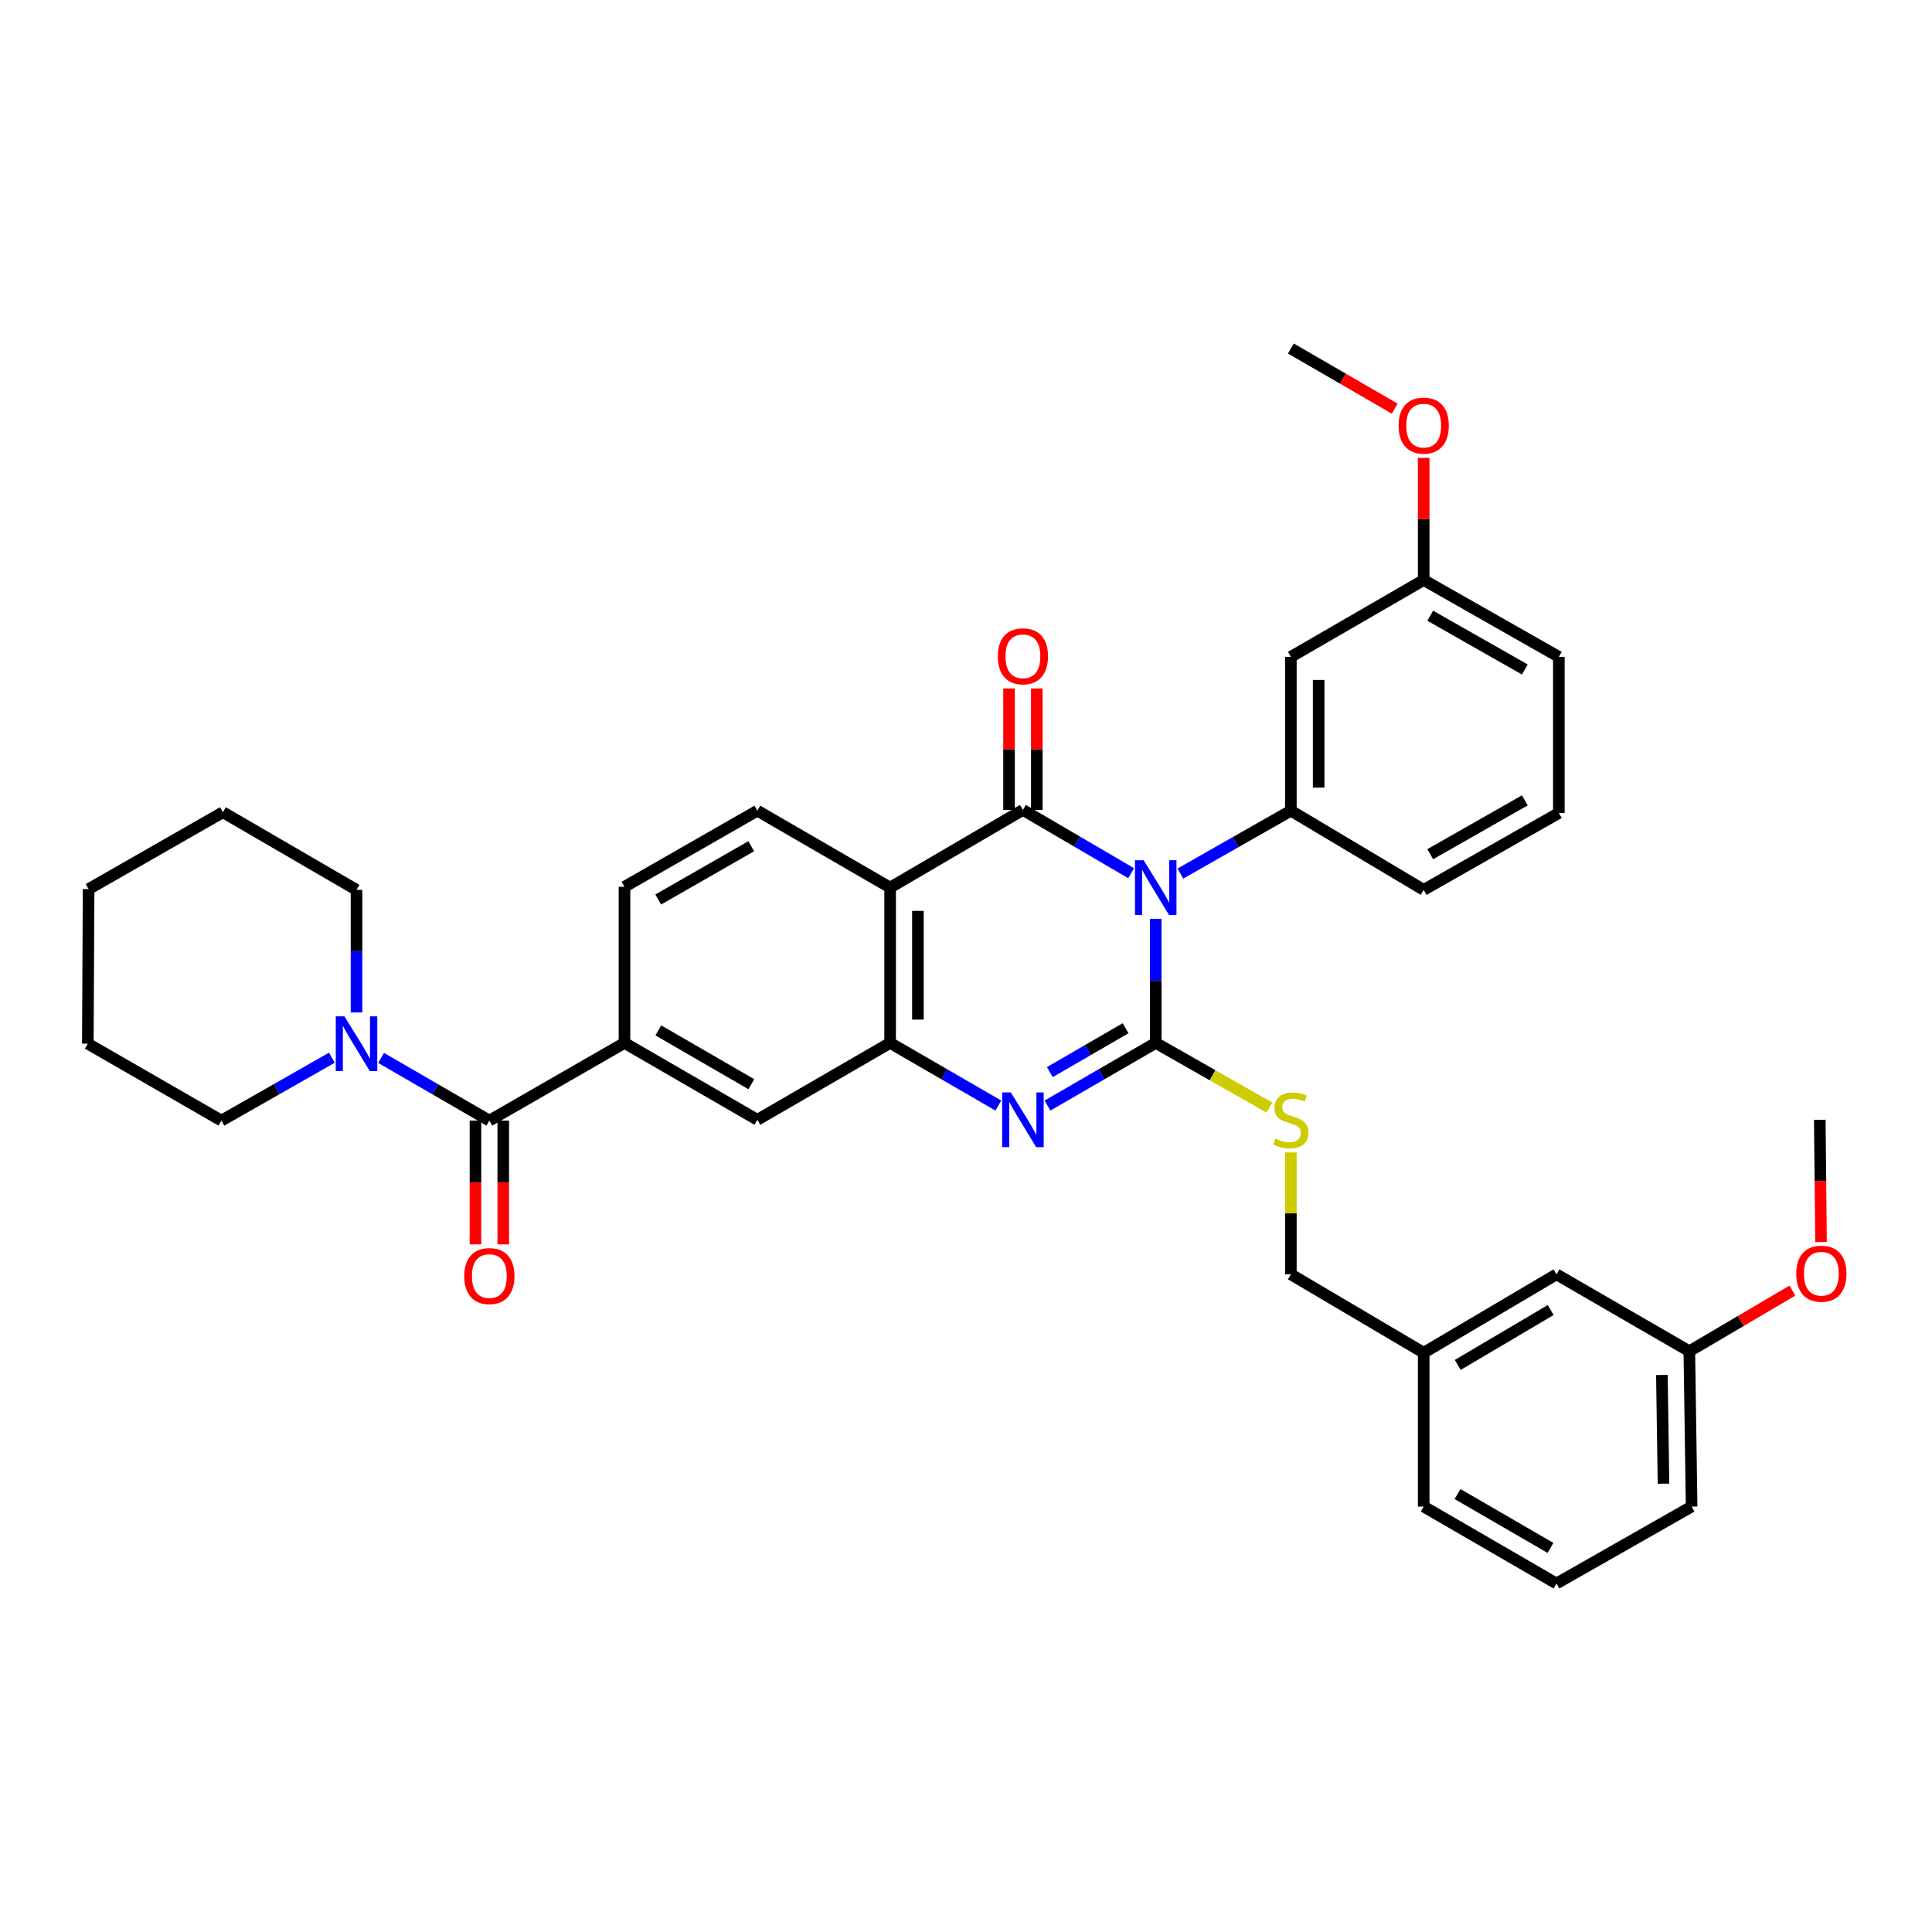 <?xml version='1.0' encoding='iso-8859-1'?>
<svg version='1.1' baseProfile='full'
              xmlns='http://www.w3.org/2000/svg'
                      xmlns:rdkit='http://www.rdkit.org/xml'
                      xmlns:xlink='http://www.w3.org/1999/xlink'
                  xml:space='preserve'
width='1000px' height='1000px' viewBox='0 0 1000 1000'>
<!-- END OF HEADER -->
<rect style='opacity:1.0;fill:#FFFFFF;stroke:none' width='1000' height='1000' x='0' y='0'> </rect>
<path class='bond-0' d='M 598.206,475.581 L 598.206,507.693' style='fill:none;fill-rule:evenodd;stroke:#0000FF;stroke-width:6px;stroke-linecap:butt;stroke-linejoin:miter;stroke-opacity:1' />
<path class='bond-0' d='M 598.206,507.693 L 598.206,539.806' style='fill:none;fill-rule:evenodd;stroke:#000000;stroke-width:6px;stroke-linecap:butt;stroke-linejoin:miter;stroke-opacity:1' />
<path class='bond-1' d='M 585.475,451.965 L 557.469,435.585' style='fill:none;fill-rule:evenodd;stroke:#0000FF;stroke-width:6px;stroke-linecap:butt;stroke-linejoin:miter;stroke-opacity:1' />
<path class='bond-1' d='M 557.469,435.585 L 529.462,419.205' style='fill:none;fill-rule:evenodd;stroke:#000000;stroke-width:6px;stroke-linecap:butt;stroke-linejoin:miter;stroke-opacity:1' />
<path class='bond-5' d='M 610.958,452.155 L 639.553,435.884' style='fill:none;fill-rule:evenodd;stroke:#0000FF;stroke-width:6px;stroke-linecap:butt;stroke-linejoin:miter;stroke-opacity:1' />
<path class='bond-5' d='M 639.553,435.884 L 668.148,419.613' style='fill:none;fill-rule:evenodd;stroke:#000000;stroke-width:6px;stroke-linecap:butt;stroke-linejoin:miter;stroke-opacity:1' />
<path class='bond-2' d='M 598.206,539.806 L 570.197,556.021' style='fill:none;fill-rule:evenodd;stroke:#000000;stroke-width:6px;stroke-linecap:butt;stroke-linejoin:miter;stroke-opacity:1' />
<path class='bond-2' d='M 570.197,556.021 L 542.188,572.236' style='fill:none;fill-rule:evenodd;stroke:#0000FF;stroke-width:6px;stroke-linecap:butt;stroke-linejoin:miter;stroke-opacity:1' />
<path class='bond-2' d='M 582.596,532.221 L 562.99,543.572' style='fill:none;fill-rule:evenodd;stroke:#000000;stroke-width:6px;stroke-linecap:butt;stroke-linejoin:miter;stroke-opacity:1' />
<path class='bond-2' d='M 562.99,543.572 L 543.384,554.923' style='fill:none;fill-rule:evenodd;stroke:#0000FF;stroke-width:6px;stroke-linecap:butt;stroke-linejoin:miter;stroke-opacity:1' />
<path class='bond-9' d='M 598.206,539.806 L 627.631,556.549' style='fill:none;fill-rule:evenodd;stroke:#000000;stroke-width:6px;stroke-linecap:butt;stroke-linejoin:miter;stroke-opacity:1' />
<path class='bond-9' d='M 627.631,556.549 L 657.056,573.292' style='fill:none;fill-rule:evenodd;stroke:#CCCC00;stroke-width:6px;stroke-linecap:butt;stroke-linejoin:miter;stroke-opacity:1' />
<path class='bond-3' d='M 529.462,419.205 L 460.727,459.411' style='fill:none;fill-rule:evenodd;stroke:#000000;stroke-width:6px;stroke-linecap:butt;stroke-linejoin:miter;stroke-opacity:1' />
<path class='bond-13' d='M 536.655,419.205 L 536.655,387.783' style='fill:none;fill-rule:evenodd;stroke:#000000;stroke-width:6px;stroke-linecap:butt;stroke-linejoin:miter;stroke-opacity:1' />
<path class='bond-13' d='M 536.655,387.783 L 536.655,356.36' style='fill:none;fill-rule:evenodd;stroke:#FF0000;stroke-width:6px;stroke-linecap:butt;stroke-linejoin:miter;stroke-opacity:1' />
<path class='bond-13' d='M 522.27,419.205 L 522.27,387.783' style='fill:none;fill-rule:evenodd;stroke:#000000;stroke-width:6px;stroke-linecap:butt;stroke-linejoin:miter;stroke-opacity:1' />
<path class='bond-13' d='M 522.27,387.783 L 522.27,356.36' style='fill:none;fill-rule:evenodd;stroke:#FF0000;stroke-width:6px;stroke-linecap:butt;stroke-linejoin:miter;stroke-opacity:1' />
<path class='bond-36' d='M 516.737,572.236 L 488.732,556.021' style='fill:none;fill-rule:evenodd;stroke:#0000FF;stroke-width:6px;stroke-linecap:butt;stroke-linejoin:miter;stroke-opacity:1' />
<path class='bond-36' d='M 488.732,556.021 L 460.727,539.806' style='fill:none;fill-rule:evenodd;stroke:#000000;stroke-width:6px;stroke-linecap:butt;stroke-linejoin:miter;stroke-opacity:1' />
<path class='bond-4' d='M 460.727,459.411 L 460.727,539.806' style='fill:none;fill-rule:evenodd;stroke:#000000;stroke-width:6px;stroke-linecap:butt;stroke-linejoin:miter;stroke-opacity:1' />
<path class='bond-4' d='M 475.112,471.47 L 475.112,527.747' style='fill:none;fill-rule:evenodd;stroke:#000000;stroke-width:6px;stroke-linecap:butt;stroke-linejoin:miter;stroke-opacity:1' />
<path class='bond-11' d='M 460.727,459.411 L 392,419.613' style='fill:none;fill-rule:evenodd;stroke:#000000;stroke-width:6px;stroke-linecap:butt;stroke-linejoin:miter;stroke-opacity:1' />
<path class='bond-10' d='M 460.727,539.806 L 392,579.604' style='fill:none;fill-rule:evenodd;stroke:#000000;stroke-width:6px;stroke-linecap:butt;stroke-linejoin:miter;stroke-opacity:1' />
<path class='bond-12' d='M 668.148,419.613 L 668.148,339.993' style='fill:none;fill-rule:evenodd;stroke:#000000;stroke-width:6px;stroke-linecap:butt;stroke-linejoin:miter;stroke-opacity:1' />
<path class='bond-12' d='M 682.533,407.67 L 682.533,351.936' style='fill:none;fill-rule:evenodd;stroke:#000000;stroke-width:6px;stroke-linecap:butt;stroke-linejoin:miter;stroke-opacity:1' />
<path class='bond-20' d='M 668.148,419.613 L 736.899,460.602' style='fill:none;fill-rule:evenodd;stroke:#000000;stroke-width:6px;stroke-linecap:butt;stroke-linejoin:miter;stroke-opacity:1' />
<path class='bond-6' d='M 253.291,580.027 L 323.233,539.806' style='fill:none;fill-rule:evenodd;stroke:#000000;stroke-width:6px;stroke-linecap:butt;stroke-linejoin:miter;stroke-opacity:1' />
<path class='bond-8' d='M 253.291,580.027 L 225.274,563.802' style='fill:none;fill-rule:evenodd;stroke:#000000;stroke-width:6px;stroke-linecap:butt;stroke-linejoin:miter;stroke-opacity:1' />
<path class='bond-8' d='M 225.274,563.802 L 197.258,547.576' style='fill:none;fill-rule:evenodd;stroke:#0000FF;stroke-width:6px;stroke-linecap:butt;stroke-linejoin:miter;stroke-opacity:1' />
<path class='bond-15' d='M 246.098,580.027 L 246.098,612.056' style='fill:none;fill-rule:evenodd;stroke:#000000;stroke-width:6px;stroke-linecap:butt;stroke-linejoin:miter;stroke-opacity:1' />
<path class='bond-15' d='M 246.098,612.056 L 246.098,644.085' style='fill:none;fill-rule:evenodd;stroke:#FF0000;stroke-width:6px;stroke-linecap:butt;stroke-linejoin:miter;stroke-opacity:1' />
<path class='bond-15' d='M 260.483,580.027 L 260.483,612.056' style='fill:none;fill-rule:evenodd;stroke:#000000;stroke-width:6px;stroke-linecap:butt;stroke-linejoin:miter;stroke-opacity:1' />
<path class='bond-15' d='M 260.483,612.056 L 260.483,644.085' style='fill:none;fill-rule:evenodd;stroke:#FF0000;stroke-width:6px;stroke-linecap:butt;stroke-linejoin:miter;stroke-opacity:1' />
<path class='bond-7' d='M 323.233,539.806 L 323.233,459.003' style='fill:none;fill-rule:evenodd;stroke:#000000;stroke-width:6px;stroke-linecap:butt;stroke-linejoin:miter;stroke-opacity:1' />
<path class='bond-38' d='M 323.233,539.806 L 392,579.604' style='fill:none;fill-rule:evenodd;stroke:#000000;stroke-width:6px;stroke-linecap:butt;stroke-linejoin:miter;stroke-opacity:1' />
<path class='bond-38' d='M 340.753,533.325 L 388.89,561.184' style='fill:none;fill-rule:evenodd;stroke:#000000;stroke-width:6px;stroke-linecap:butt;stroke-linejoin:miter;stroke-opacity:1' />
<path class='bond-22' d='M 184.531,524.055 L 184.531,492.329' style='fill:none;fill-rule:evenodd;stroke:#0000FF;stroke-width:6px;stroke-linecap:butt;stroke-linejoin:miter;stroke-opacity:1' />
<path class='bond-22' d='M 184.531,492.329 L 184.531,460.602' style='fill:none;fill-rule:evenodd;stroke:#000000;stroke-width:6px;stroke-linecap:butt;stroke-linejoin:miter;stroke-opacity:1' />
<path class='bond-23' d='M 171.78,547.467 L 143.193,563.747' style='fill:none;fill-rule:evenodd;stroke:#0000FF;stroke-width:6px;stroke-linecap:butt;stroke-linejoin:miter;stroke-opacity:1' />
<path class='bond-23' d='M 143.193,563.747 L 114.605,580.027' style='fill:none;fill-rule:evenodd;stroke:#000000;stroke-width:6px;stroke-linecap:butt;stroke-linejoin:miter;stroke-opacity:1' />
<path class='bond-16' d='M 668.148,596.484 L 668.148,628.041' style='fill:none;fill-rule:evenodd;stroke:#CCCC00;stroke-width:6px;stroke-linecap:butt;stroke-linejoin:miter;stroke-opacity:1' />
<path class='bond-16' d='M 668.148,628.041 L 668.148,659.599' style='fill:none;fill-rule:evenodd;stroke:#000000;stroke-width:6px;stroke-linecap:butt;stroke-linejoin:miter;stroke-opacity:1' />
<path class='bond-14' d='M 392,419.613 L 323.233,459.003' style='fill:none;fill-rule:evenodd;stroke:#000000;stroke-width:6px;stroke-linecap:butt;stroke-linejoin:miter;stroke-opacity:1' />
<path class='bond-14' d='M 388.835,438.004 L 340.698,465.577' style='fill:none;fill-rule:evenodd;stroke:#000000;stroke-width:6px;stroke-linecap:butt;stroke-linejoin:miter;stroke-opacity:1' />
<path class='bond-17' d='M 668.148,339.993 L 736.899,300.219' style='fill:none;fill-rule:evenodd;stroke:#000000;stroke-width:6px;stroke-linecap:butt;stroke-linejoin:miter;stroke-opacity:1' />
<path class='bond-19' d='M 668.148,659.599 L 736.899,700.188' style='fill:none;fill-rule:evenodd;stroke:#000000;stroke-width:6px;stroke-linecap:butt;stroke-linejoin:miter;stroke-opacity:1' />
<path class='bond-24' d='M 736.899,300.219 L 736.899,268.594' style='fill:none;fill-rule:evenodd;stroke:#000000;stroke-width:6px;stroke-linecap:butt;stroke-linejoin:miter;stroke-opacity:1' />
<path class='bond-24' d='M 736.899,268.594 L 736.899,236.968' style='fill:none;fill-rule:evenodd;stroke:#FF0000;stroke-width:6px;stroke-linecap:butt;stroke-linejoin:miter;stroke-opacity:1' />
<path class='bond-37' d='M 736.899,300.219 L 806.857,339.993' style='fill:none;fill-rule:evenodd;stroke:#000000;stroke-width:6px;stroke-linecap:butt;stroke-linejoin:miter;stroke-opacity:1' />
<path class='bond-37' d='M 740.283,318.69 L 789.254,346.532' style='fill:none;fill-rule:evenodd;stroke:#000000;stroke-width:6px;stroke-linecap:butt;stroke-linejoin:miter;stroke-opacity:1' />
<path class='bond-18' d='M 805.626,659.599 L 736.899,700.188' style='fill:none;fill-rule:evenodd;stroke:#000000;stroke-width:6px;stroke-linecap:butt;stroke-linejoin:miter;stroke-opacity:1' />
<path class='bond-18' d='M 802.632,678.074 L 754.523,706.486' style='fill:none;fill-rule:evenodd;stroke:#000000;stroke-width:6px;stroke-linecap:butt;stroke-linejoin:miter;stroke-opacity:1' />
<path class='bond-21' d='M 805.626,659.599 L 874.394,699.405' style='fill:none;fill-rule:evenodd;stroke:#000000;stroke-width:6px;stroke-linecap:butt;stroke-linejoin:miter;stroke-opacity:1' />
<path class='bond-29' d='M 736.899,700.188 L 736.899,779.792' style='fill:none;fill-rule:evenodd;stroke:#000000;stroke-width:6px;stroke-linecap:butt;stroke-linejoin:miter;stroke-opacity:1' />
<path class='bond-26' d='M 736.899,460.602 L 806.857,420.804' style='fill:none;fill-rule:evenodd;stroke:#000000;stroke-width:6px;stroke-linecap:butt;stroke-linejoin:miter;stroke-opacity:1' />
<path class='bond-26' d='M 740.28,442.129 L 789.25,414.27' style='fill:none;fill-rule:evenodd;stroke:#000000;stroke-width:6px;stroke-linecap:butt;stroke-linejoin:miter;stroke-opacity:1' />
<path class='bond-25' d='M 874.394,699.405 L 901.07,683.707' style='fill:none;fill-rule:evenodd;stroke:#000000;stroke-width:6px;stroke-linecap:butt;stroke-linejoin:miter;stroke-opacity:1' />
<path class='bond-25' d='M 901.07,683.707 L 927.747,668.008' style='fill:none;fill-rule:evenodd;stroke:#FF0000;stroke-width:6px;stroke-linecap:butt;stroke-linejoin:miter;stroke-opacity:1' />
<path class='bond-39' d='M 874.394,699.405 L 875.584,779.792' style='fill:none;fill-rule:evenodd;stroke:#000000;stroke-width:6px;stroke-linecap:butt;stroke-linejoin:miter;stroke-opacity:1' />
<path class='bond-39' d='M 860.189,711.676 L 861.022,767.947' style='fill:none;fill-rule:evenodd;stroke:#000000;stroke-width:6px;stroke-linecap:butt;stroke-linejoin:miter;stroke-opacity:1' />
<path class='bond-33' d='M 184.531,460.602 L 115.389,420.412' style='fill:none;fill-rule:evenodd;stroke:#000000;stroke-width:6px;stroke-linecap:butt;stroke-linejoin:miter;stroke-opacity:1' />
<path class='bond-34' d='M 114.605,580.027 L 45.455,540.205' style='fill:none;fill-rule:evenodd;stroke:#000000;stroke-width:6px;stroke-linecap:butt;stroke-linejoin:miter;stroke-opacity:1' />
<path class='bond-31' d='M 721.913,211.528 L 695.03,195.957' style='fill:none;fill-rule:evenodd;stroke:#FF0000;stroke-width:6px;stroke-linecap:butt;stroke-linejoin:miter;stroke-opacity:1' />
<path class='bond-31' d='M 695.03,195.957 L 668.148,180.386' style='fill:none;fill-rule:evenodd;stroke:#000000;stroke-width:6px;stroke-linecap:butt;stroke-linejoin:miter;stroke-opacity:1' />
<path class='bond-32' d='M 942.562,642.882 L 942.238,611.243' style='fill:none;fill-rule:evenodd;stroke:#FF0000;stroke-width:6px;stroke-linecap:butt;stroke-linejoin:miter;stroke-opacity:1' />
<path class='bond-32' d='M 942.238,611.243 L 941.914,579.604' style='fill:none;fill-rule:evenodd;stroke:#000000;stroke-width:6px;stroke-linecap:butt;stroke-linejoin:miter;stroke-opacity:1' />
<path class='bond-28' d='M 806.857,420.804 L 806.857,339.993' style='fill:none;fill-rule:evenodd;stroke:#000000;stroke-width:6px;stroke-linecap:butt;stroke-linejoin:miter;stroke-opacity:1' />
<path class='bond-27' d='M 805.626,819.614 L 736.899,779.792' style='fill:none;fill-rule:evenodd;stroke:#000000;stroke-width:6px;stroke-linecap:butt;stroke-linejoin:miter;stroke-opacity:1' />
<path class='bond-27' d='M 802.529,801.194 L 754.42,773.319' style='fill:none;fill-rule:evenodd;stroke:#000000;stroke-width:6px;stroke-linecap:butt;stroke-linejoin:miter;stroke-opacity:1' />
<path class='bond-30' d='M 805.626,819.614 L 875.584,779.792' style='fill:none;fill-rule:evenodd;stroke:#000000;stroke-width:6px;stroke-linecap:butt;stroke-linejoin:miter;stroke-opacity:1' />
<path class='bond-40' d='M 115.389,420.412 L 45.862,460.194' style='fill:none;fill-rule:evenodd;stroke:#000000;stroke-width:6px;stroke-linecap:butt;stroke-linejoin:miter;stroke-opacity:1' />
<path class='bond-35' d='M 45.455,540.205 L 45.862,460.194' style='fill:none;fill-rule:evenodd;stroke:#000000;stroke-width:6px;stroke-linecap:butt;stroke-linejoin:miter;stroke-opacity:1' />
<path  class='atom-0' d='M 591.946 445.251
L 601.226 460.251
Q 602.146 461.731, 603.626 464.411
Q 605.106 467.091, 605.186 467.251
L 605.186 445.251
L 608.946 445.251
L 608.946 473.571
L 605.066 473.571
L 595.106 457.171
Q 593.946 455.251, 592.706 453.051
Q 591.506 450.851, 591.146 450.171
L 591.146 473.571
L 587.466 473.571
L 587.466 445.251
L 591.946 445.251
' fill='#0000FF'/>
<path  class='atom-3' d='M 523.202 565.444
L 532.482 580.444
Q 533.402 581.924, 534.882 584.604
Q 536.362 587.284, 536.442 587.444
L 536.442 565.444
L 540.202 565.444
L 540.202 593.764
L 536.322 593.764
L 526.362 577.364
Q 525.202 575.444, 523.962 573.244
Q 522.762 571.044, 522.402 570.364
L 522.402 593.764
L 518.722 593.764
L 518.722 565.444
L 523.202 565.444
' fill='#0000FF'/>
<path  class='atom-9' d='M 178.271 526.045
L 187.551 541.045
Q 188.471 542.525, 189.951 545.205
Q 191.431 547.885, 191.511 548.045
L 191.511 526.045
L 195.271 526.045
L 195.271 554.365
L 191.391 554.365
L 181.431 537.965
Q 180.271 536.045, 179.031 533.845
Q 177.831 531.645, 177.471 530.965
L 177.471 554.365
L 173.791 554.365
L 173.791 526.045
L 178.271 526.045
' fill='#0000FF'/>
<path  class='atom-10' d='M 660.148 589.324
Q 660.468 589.444, 661.788 590.004
Q 663.108 590.564, 664.548 590.924
Q 666.028 591.244, 667.468 591.244
Q 670.148 591.244, 671.708 589.964
Q 673.268 588.644, 673.268 586.364
Q 673.268 584.804, 672.468 583.844
Q 671.708 582.884, 670.508 582.364
Q 669.308 581.844, 667.308 581.244
Q 664.788 580.484, 663.268 579.764
Q 661.788 579.044, 660.708 577.524
Q 659.668 576.004, 659.668 573.444
Q 659.668 569.884, 662.068 567.684
Q 664.508 565.484, 669.308 565.484
Q 672.588 565.484, 676.308 567.044
L 675.388 570.124
Q 671.988 568.724, 669.428 568.724
Q 666.668 568.724, 665.148 569.884
Q 663.628 571.004, 663.668 572.964
Q 663.668 574.484, 664.428 575.404
Q 665.228 576.324, 666.348 576.844
Q 667.508 577.364, 669.428 577.964
Q 671.988 578.764, 673.508 579.564
Q 675.028 580.364, 676.108 582.004
Q 677.228 583.604, 677.228 586.364
Q 677.228 590.284, 674.588 592.404
Q 671.988 594.484, 667.628 594.484
Q 665.108 594.484, 663.188 593.924
Q 661.308 593.404, 659.068 592.484
L 660.148 589.324
' fill='#CCCC00'/>
<path  class='atom-14' d='M 516.462 339.69
Q 516.462 332.89, 519.822 329.09
Q 523.182 325.29, 529.462 325.29
Q 535.742 325.29, 539.102 329.09
Q 542.462 332.89, 542.462 339.69
Q 542.462 346.57, 539.062 350.49
Q 535.662 354.37, 529.462 354.37
Q 523.222 354.37, 519.822 350.49
Q 516.462 346.61, 516.462 339.69
M 529.462 351.17
Q 533.782 351.17, 536.102 348.29
Q 538.462 345.37, 538.462 339.69
Q 538.462 334.13, 536.102 331.33
Q 533.782 328.49, 529.462 328.49
Q 525.142 328.49, 522.782 331.29
Q 520.462 334.09, 520.462 339.69
Q 520.462 345.41, 522.782 348.29
Q 525.142 351.17, 529.462 351.17
' fill='#FF0000'/>
<path  class='atom-16' d='M 240.291 660.494
Q 240.291 653.694, 243.651 649.894
Q 247.011 646.094, 253.291 646.094
Q 259.571 646.094, 262.931 649.894
Q 266.291 653.694, 266.291 660.494
Q 266.291 667.374, 262.891 671.294
Q 259.491 675.174, 253.291 675.174
Q 247.051 675.174, 243.651 671.294
Q 240.291 667.414, 240.291 660.494
M 253.291 671.974
Q 257.611 671.974, 259.931 669.094
Q 262.291 666.174, 262.291 660.494
Q 262.291 654.934, 259.931 652.134
Q 257.611 649.294, 253.291 649.294
Q 248.971 649.294, 246.611 652.094
Q 244.291 654.894, 244.291 660.494
Q 244.291 666.214, 246.611 669.094
Q 248.971 671.974, 253.291 671.974
' fill='#FF0000'/>
<path  class='atom-25' d='M 723.899 220.288
Q 723.899 213.488, 727.259 209.688
Q 730.619 205.888, 736.899 205.888
Q 743.179 205.888, 746.539 209.688
Q 749.899 213.488, 749.899 220.288
Q 749.899 227.168, 746.499 231.088
Q 743.099 234.968, 736.899 234.968
Q 730.659 234.968, 727.259 231.088
Q 723.899 227.208, 723.899 220.288
M 736.899 231.768
Q 741.219 231.768, 743.539 228.888
Q 745.899 225.968, 745.899 220.288
Q 745.899 214.728, 743.539 211.928
Q 741.219 209.088, 736.899 209.088
Q 732.579 209.088, 730.219 211.888
Q 727.899 214.688, 727.899 220.288
Q 727.899 226.008, 730.219 228.888
Q 732.579 231.768, 736.899 231.768
' fill='#FF0000'/>
<path  class='atom-26' d='M 929.729 659.272
Q 929.729 652.472, 933.089 648.672
Q 936.449 644.872, 942.729 644.872
Q 949.009 644.872, 952.369 648.672
Q 955.729 652.472, 955.729 659.272
Q 955.729 666.152, 952.329 670.072
Q 948.929 673.952, 942.729 673.952
Q 936.489 673.952, 933.089 670.072
Q 929.729 666.192, 929.729 659.272
M 942.729 670.752
Q 947.049 670.752, 949.369 667.872
Q 951.729 664.952, 951.729 659.272
Q 951.729 653.712, 949.369 650.912
Q 947.049 648.072, 942.729 648.072
Q 938.409 648.072, 936.049 650.872
Q 933.729 653.672, 933.729 659.272
Q 933.729 664.992, 936.049 667.872
Q 938.409 670.752, 942.729 670.752
' fill='#FF0000'/>
</svg>
